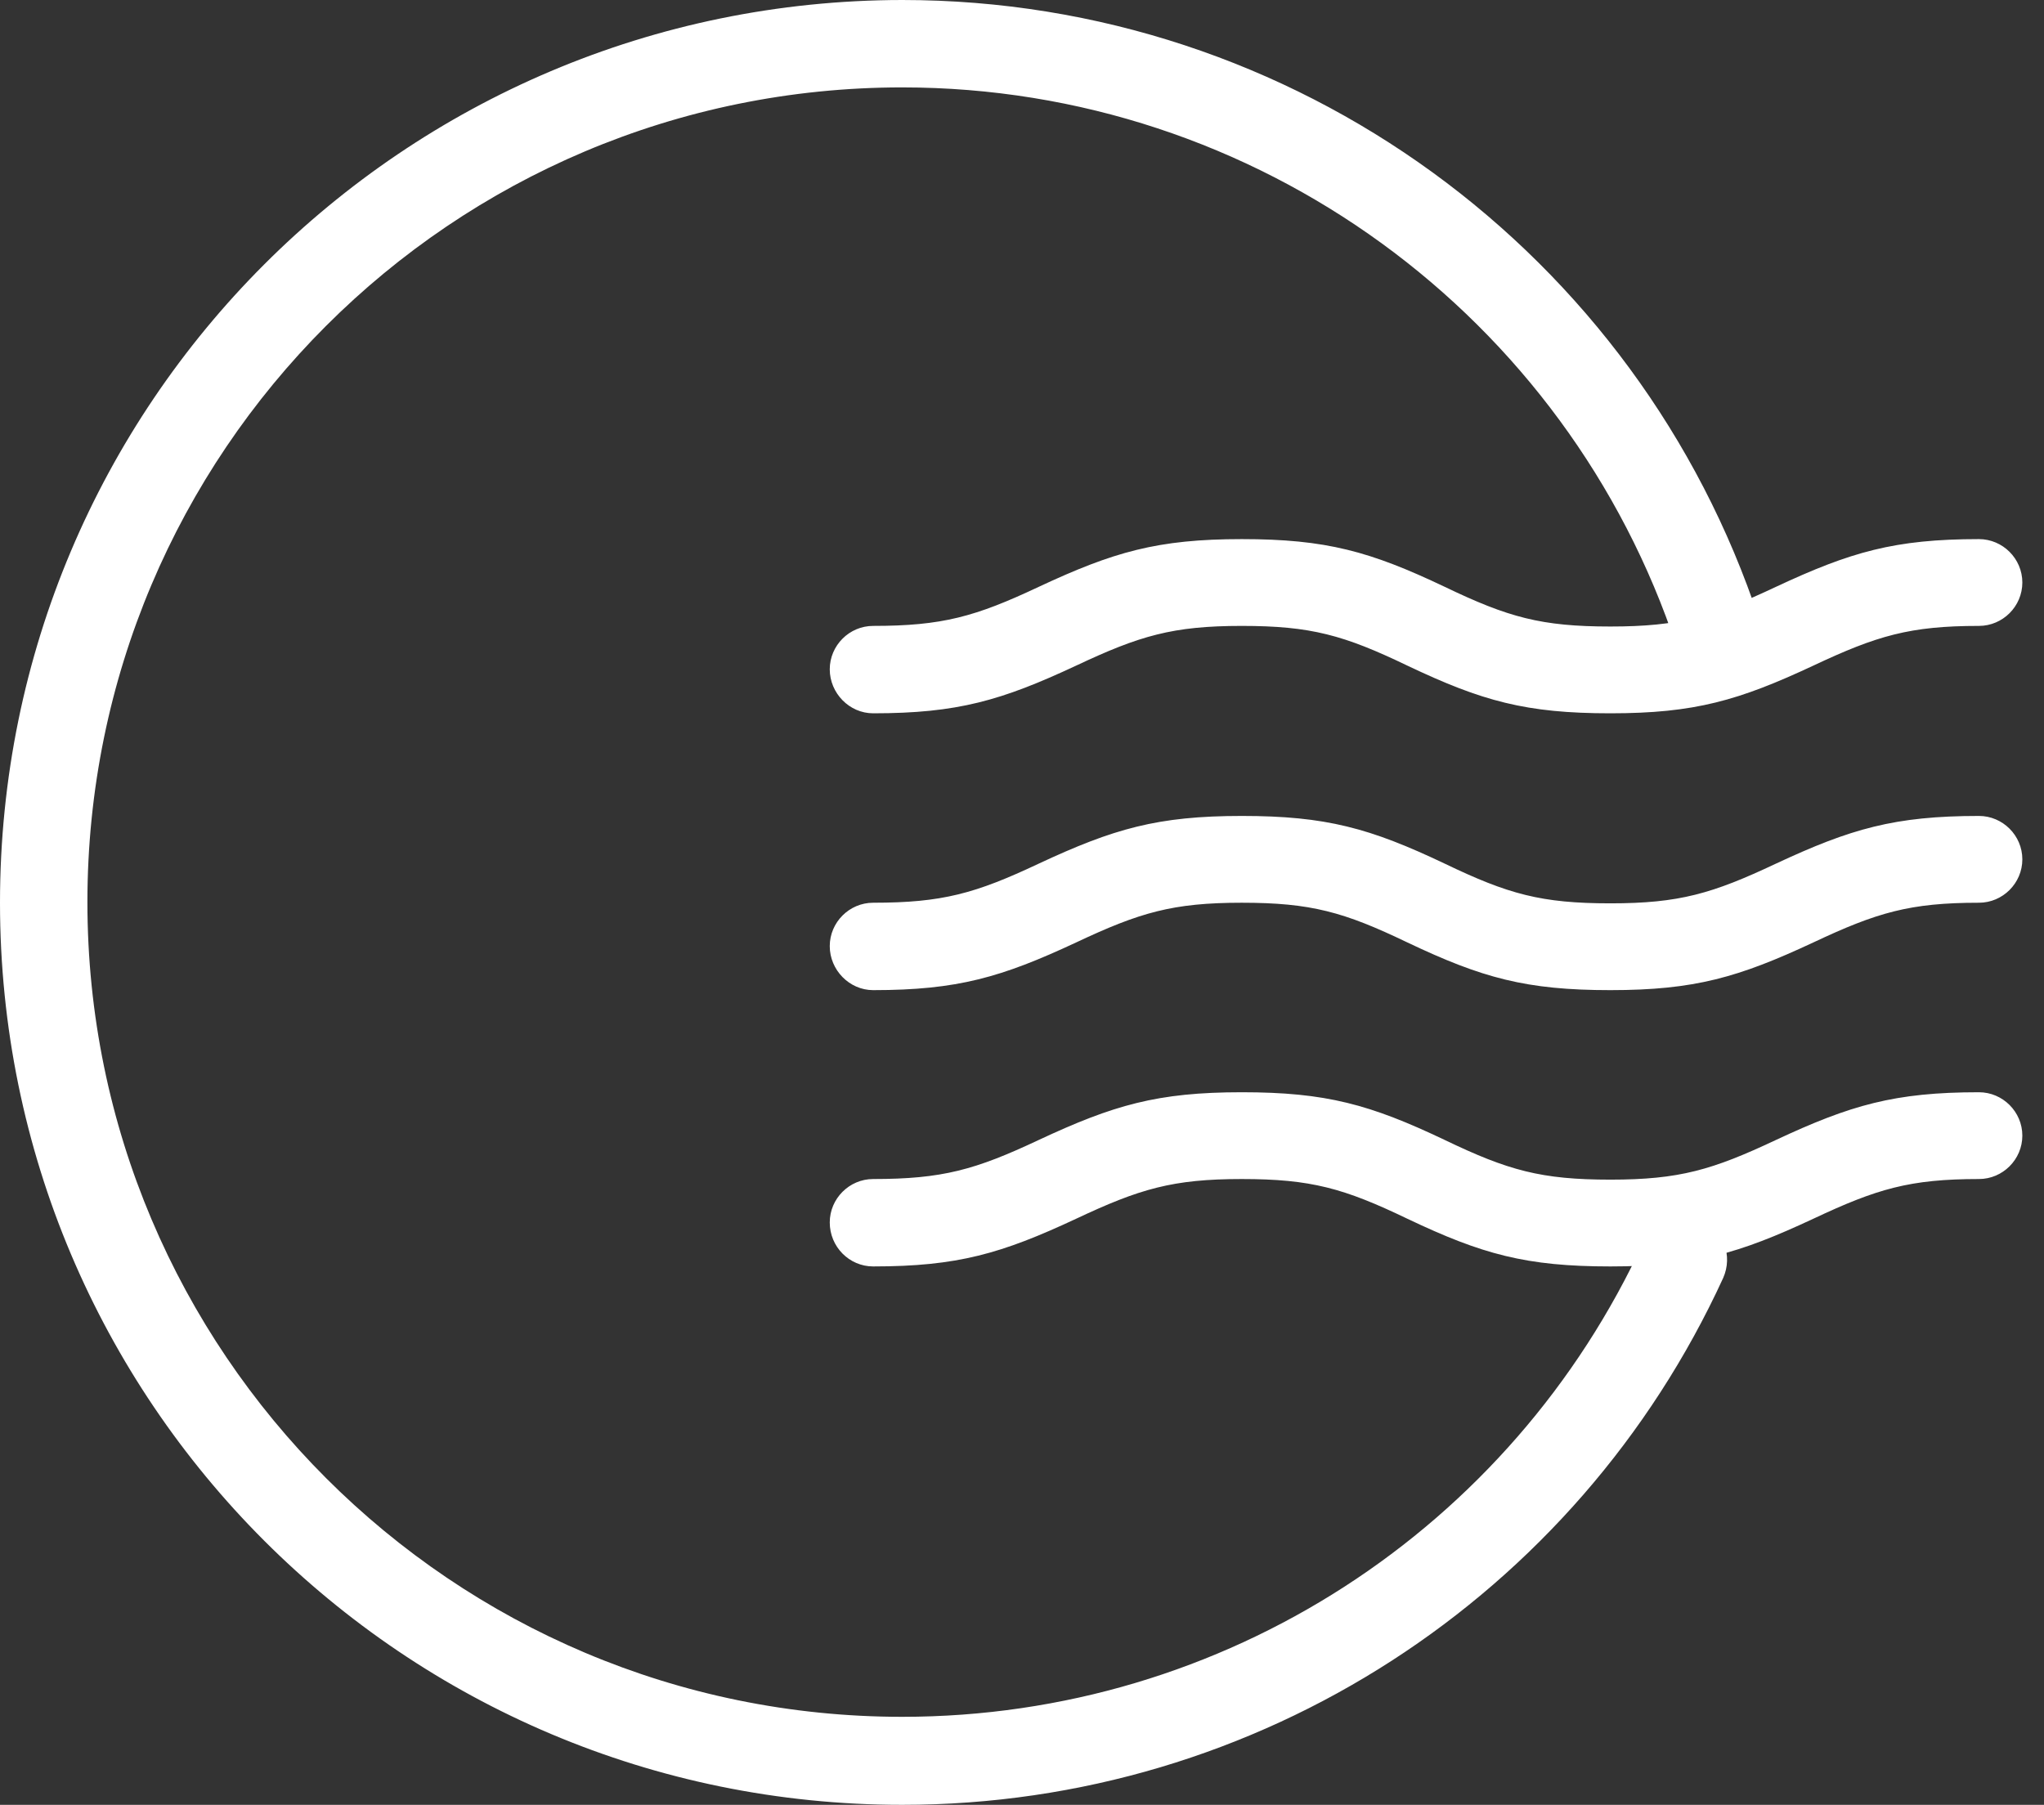 <svg width="77" height="68" viewBox="0 0 77 68" fill="none" xmlns="http://www.w3.org/2000/svg">
<rect x="0" y="0" width="77" height="68" fill="#333333" stroke="none"/>
<path d="M32.893 26.875C36.071 26.875 37.728 26.392 40.538 25.079C42.933 23.951 44.176 23.582 46.778 23.582C49.38 23.582 50.624 23.928 53.019 25.079C55.828 26.415 57.486 26.875 60.664 26.875C63.842 26.875 65.499 26.392 68.309 25.079C70.704 23.951 71.947 23.582 74.549 23.582C75.447 23.582 76.184 22.846 76.184 21.947C76.184 21.049 75.447 20.312 74.549 20.312C71.371 20.312 69.713 20.796 66.904 22.109C64.509 23.237 63.266 23.605 60.664 23.605C58.062 23.605 56.818 23.26 54.423 22.109C51.614 20.773 49.956 20.312 46.778 20.312C43.6 20.312 41.943 20.796 39.133 22.109C36.738 23.237 35.495 23.582 32.893 23.582C31.995 23.582 31.258 24.319 31.258 25.217C31.258 26.115 31.995 26.875 32.893 26.875Z" fill="white"/>
<path d="M32.893 47.715C36.071 47.715 37.728 47.232 40.538 45.919C42.933 44.791 44.176 44.422 46.778 44.422C49.38 44.422 50.624 44.768 53.019 45.919C55.828 47.255 57.486 47.715 60.664 47.715C63.842 47.715 65.499 47.232 68.309 45.919C70.704 44.791 71.947 44.422 74.549 44.422C75.447 44.422 76.184 43.685 76.184 42.787C76.184 41.889 75.447 41.152 74.549 41.152C71.371 41.152 69.713 41.636 66.904 42.949C64.509 44.077 63.266 44.445 60.664 44.445C58.062 44.445 56.818 44.1 54.423 42.949C51.614 41.613 49.956 41.152 46.778 41.152C43.6 41.152 41.943 41.636 39.133 42.949C36.738 44.077 35.495 44.422 32.893 44.422C31.995 44.422 31.258 45.159 31.258 46.057C31.258 46.978 31.995 47.715 32.893 47.715Z" fill="white"/>
<path d="M32.893 37.305C36.071 37.305 37.728 36.821 40.538 35.509C42.933 34.38 44.176 34.012 46.778 34.012C49.38 34.012 50.624 34.358 53.019 35.509C55.828 36.844 57.486 37.305 60.664 37.305C63.842 37.305 65.499 36.821 68.309 35.509C70.704 34.38 71.947 34.012 74.549 34.012C75.447 34.012 76.184 33.275 76.184 32.377C76.184 31.479 75.447 30.742 74.549 30.742C71.371 30.742 69.713 31.226 66.904 32.538C64.509 33.667 63.266 34.035 60.664 34.035C58.062 34.035 56.818 33.69 54.423 32.538C51.614 31.203 49.956 30.742 46.778 30.742C43.6 30.742 41.943 31.226 39.133 32.538C36.738 33.667 35.495 34.012 32.893 34.012C31.995 34.012 31.258 34.749 31.258 35.647C31.258 36.545 31.995 37.305 32.893 37.305Z" fill="white"/>
<path d="M66.273 23.35C61.713 9.533 48.772 0 33.988 0C15.198 0.023 0 15.221 0 34.011C0 52.802 15.221 68 33.988 68C47.413 68 59.411 60.148 64.914 48.15C65.283 47.321 64.937 46.354 64.108 45.963C63.279 45.594 62.312 45.94 61.921 46.769C56.947 57.592 46.124 64.684 33.988 64.684C17.04 64.684 3.293 50.937 3.293 33.989C3.293 17.04 17.017 3.293 33.988 3.293C47.344 3.293 59.042 11.905 63.164 24.386C63.44 25.238 64.385 25.722 65.237 25.422C66.089 25.123 66.549 24.225 66.273 23.35Z" fill="white"/>
</svg>
